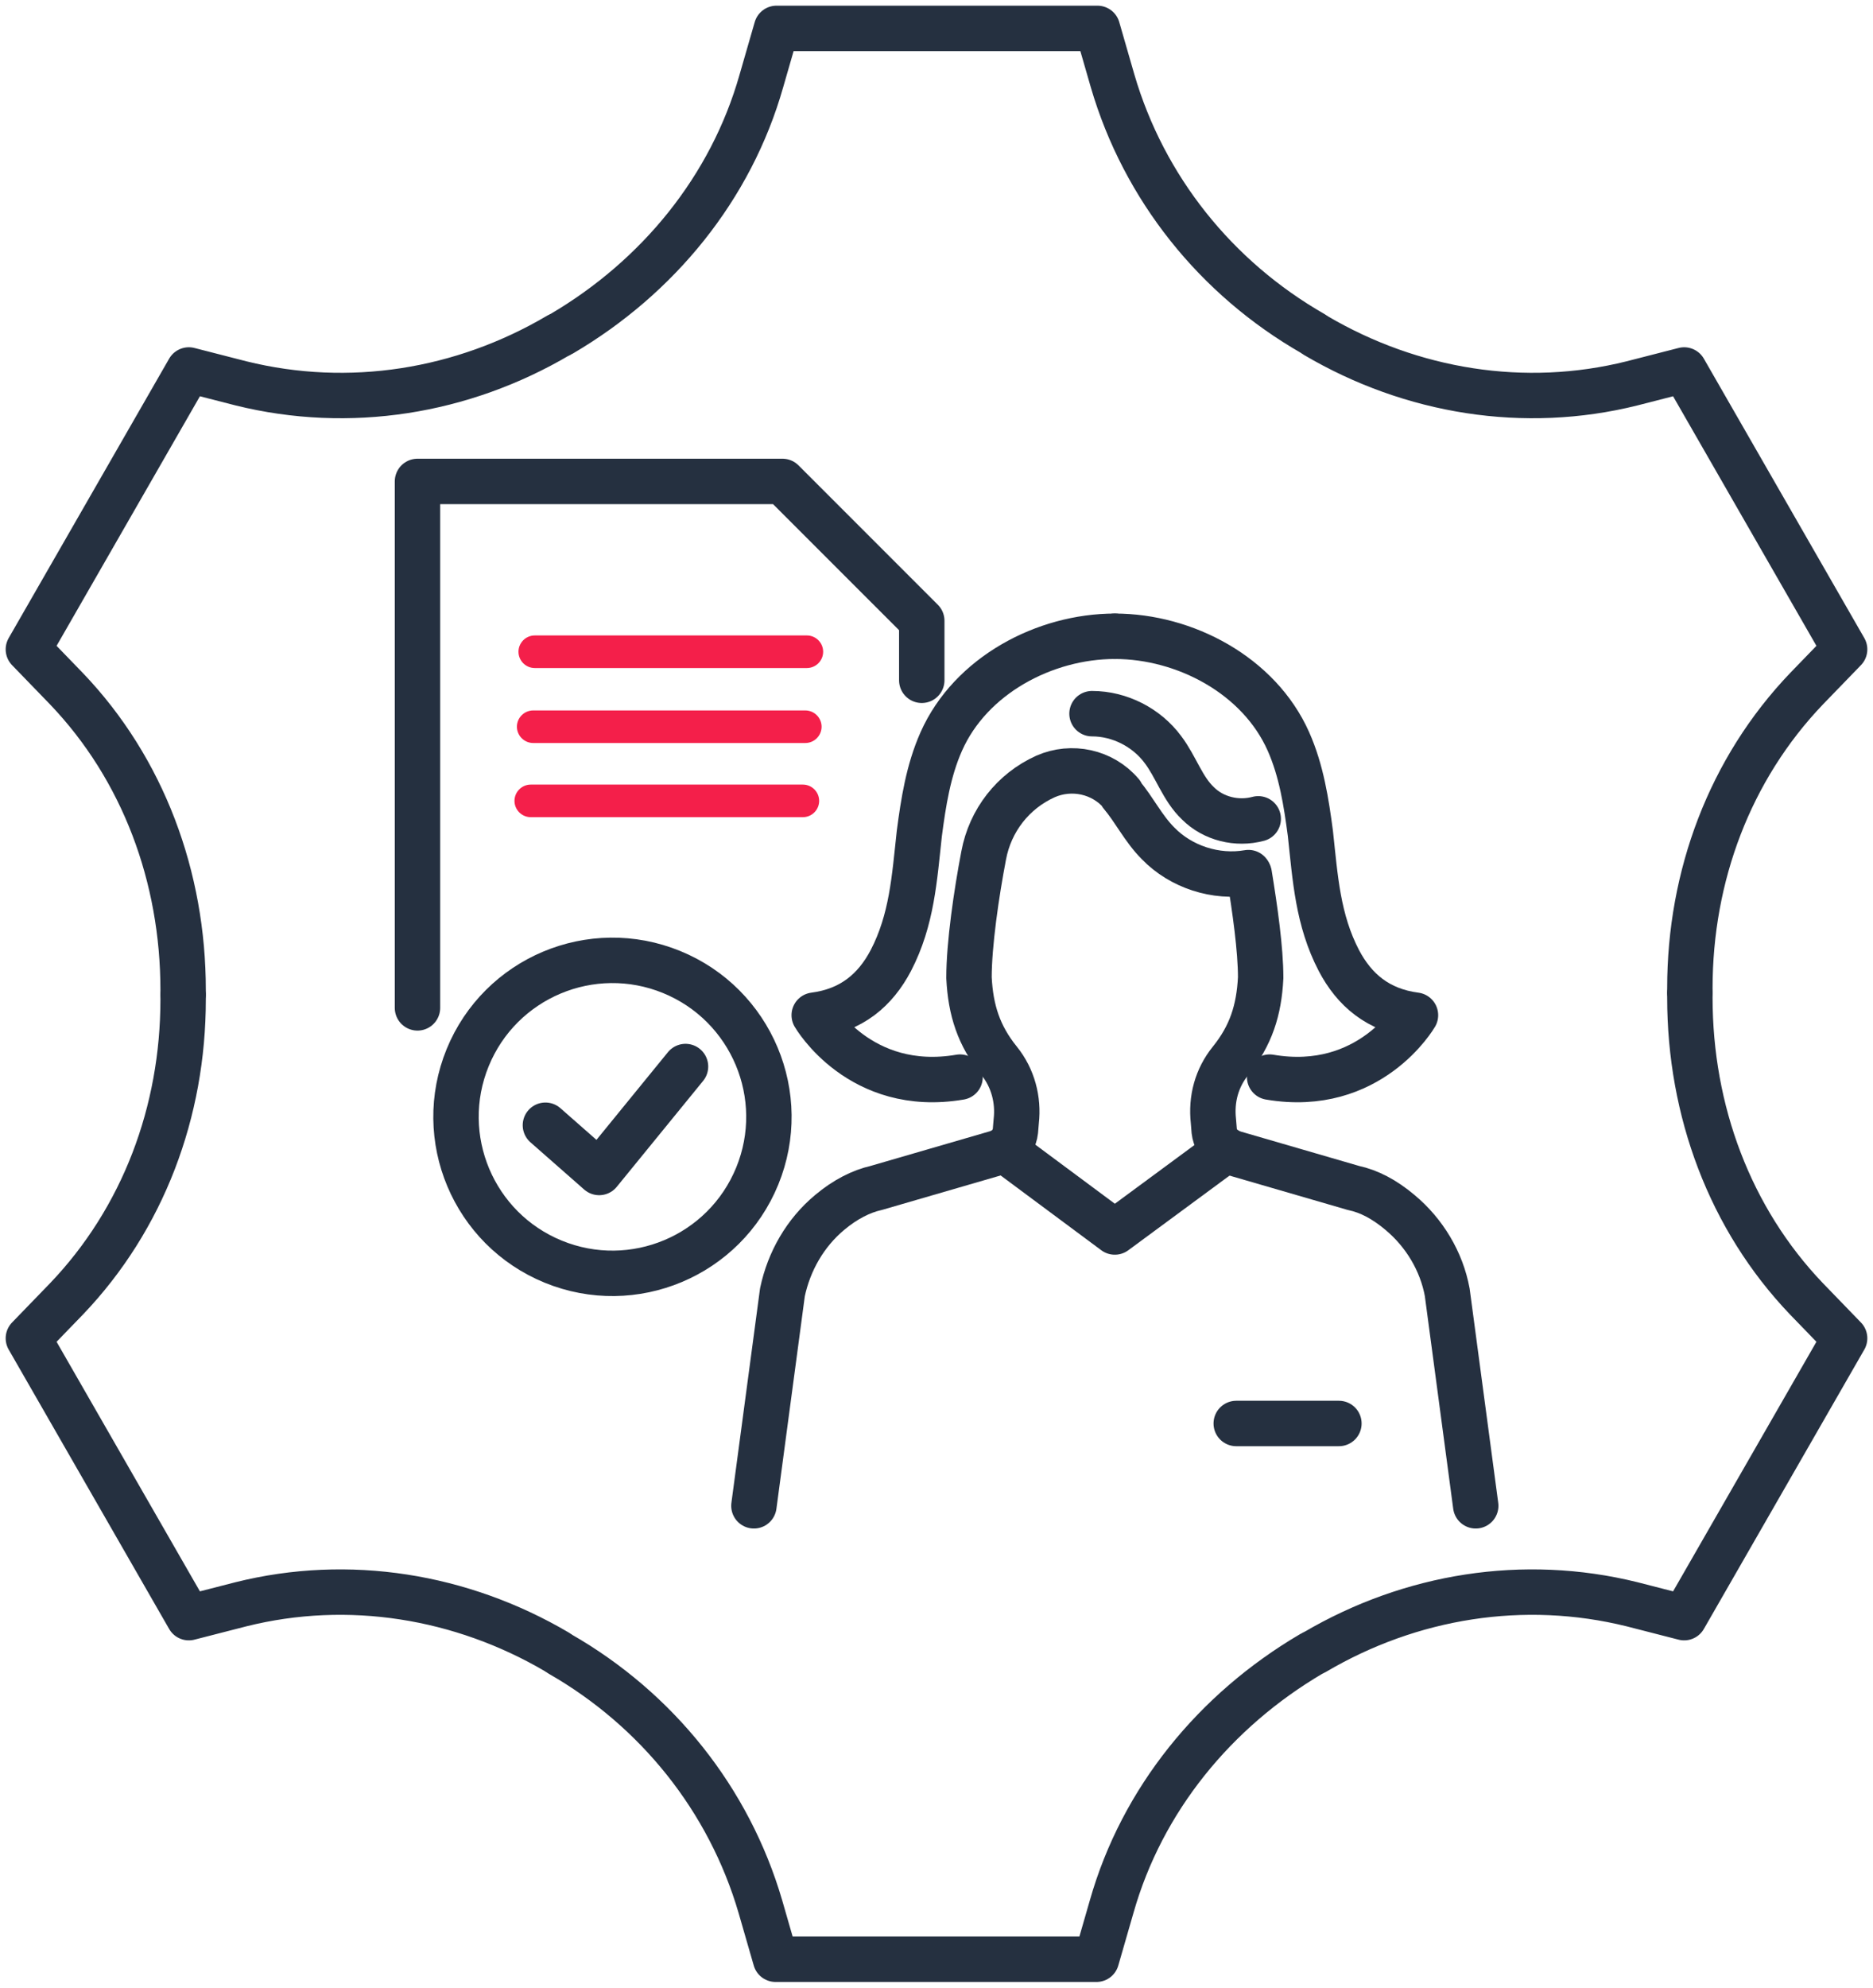<svg width="66" height="70" viewBox="0 0 66 70" fill="none" xmlns="http://www.w3.org/2000/svg">
<path d="M6.453 35.067C6.453 35.101 6.453 35.169 6.453 35.202C6.453 39.145 5.048 42.919 2.338 45.749L1 47.131L6.654 56.97L8.494 56.498C12.274 55.555 16.256 56.195 19.635 58.183C19.668 58.217 19.701 58.217 19.735 58.251C23.147 60.205 25.69 63.373 26.794 67.147L27.329 69H38.637L39.172 67.147C40.243 63.373 42.819 60.239 46.198 58.251C46.232 58.251 46.232 58.217 46.265 58.217C46.298 58.217 46.298 58.183 46.332 58.183C49.711 56.195 53.692 55.555 57.506 56.498L59.346 56.97L65 47.131L63.662 45.749C60.952 42.919 59.547 39.111 59.547 35.135C59.547 35.101 59.547 35.034 59.547 35" stroke="#253040" stroke-width="1.6" stroke-miterlimit="10" stroke-linecap="round" stroke-linejoin="round"/>
<path d="M59.547 34.933C59.547 34.899 59.547 34.831 59.547 34.798C59.547 30.855 60.952 27.081 63.662 24.251L65 22.869L59.346 13.03L57.506 13.502C53.725 14.445 49.744 13.805 46.365 11.817C46.332 11.783 46.298 11.783 46.265 11.749C42.853 9.795 40.31 6.627 39.206 2.853L38.671 1H27.363L26.828 2.853C25.757 6.627 23.181 9.761 19.802 11.749C19.768 11.749 19.768 11.783 19.735 11.783C19.701 11.783 19.701 11.817 19.668 11.817C16.289 13.805 12.308 14.445 8.494 13.502L6.654 13.03L1 22.869L2.338 24.251C5.048 27.081 6.453 30.889 6.453 34.865C6.453 34.899 6.453 34.966 6.453 35" stroke="#253040" stroke-width="1.6" stroke-miterlimit="10" stroke-linecap="round" stroke-linejoin="round"/>
<path d="M32.481 23.958V21.863L27.572 16.955H14.711V35.495" stroke="#253040" stroke-width="1.6" stroke-miterlimit="10" stroke-linecap="round" stroke-linejoin="round"/>
<path d="M28.377 26.167H18.789C18.473 26.167 18.215 25.909 18.215 25.593C18.215 25.278 18.473 25.02 18.789 25.02H28.377C28.693 25.02 28.951 25.278 28.951 25.593C28.951 25.909 28.693 26.167 28.377 26.167Z" fill="#F41F4A"/>
<path d="M28.291 28.779H18.703C18.387 28.779 18.129 28.521 18.129 28.205C18.129 27.89 18.387 27.631 18.703 27.631H28.291C28.607 27.631 28.865 27.89 28.865 28.205C28.865 28.521 28.607 28.779 28.291 28.779Z" fill="#F41F4A"/>
<path d="M28.432 23.527H18.844C18.528 23.527 18.27 23.269 18.27 22.953C18.27 22.637 18.528 22.379 18.844 22.379H28.432C28.748 22.379 29.006 22.637 29.006 22.953C29.006 23.269 28.748 23.527 28.432 23.527Z" fill="#F41F4A"/>
<path d="M44.021 30.788C44.222 32.022 44.423 33.429 44.423 34.433C44.365 35.581 44.078 36.471 43.361 37.361C42.873 37.963 42.672 38.709 42.758 39.484L42.786 39.829C42.815 40.087 42.959 40.345 43.188 40.489C43.274 40.546 43.361 40.575 43.447 40.604L47.695 41.838C48.241 41.953 48.786 42.239 49.332 42.699C50.193 43.416 50.796 44.421 50.997 45.511L52.001 53.031" stroke="#253040" stroke-width="1.6" stroke-miterlimit="10" stroke-linecap="round" stroke-linejoin="round"/>
<path d="M39.285 22.408C41.754 22.408 44.366 23.785 45.4 26.11C45.859 27.143 46.031 28.263 46.175 29.353C46.347 30.932 46.433 32.395 47.18 33.83C47.725 34.864 48.558 35.581 49.878 35.753C49.878 35.753 48.27 38.537 44.739 37.934" stroke="#253040" stroke-width="1.6" stroke-miterlimit="10" stroke-linecap="round" stroke-linejoin="round"/>
<path d="M39.284 22.408C36.816 22.408 34.203 23.785 33.17 26.11C32.71 27.143 32.538 28.263 32.395 29.353C32.222 30.932 32.136 32.395 31.39 33.83C30.845 34.864 30.012 35.581 28.691 35.753C28.691 35.753 30.299 38.537 33.83 37.934" stroke="#253040" stroke-width="1.6" stroke-miterlimit="10" stroke-linecap="round" stroke-linejoin="round"/>
<path d="M35.379 40.489L39.283 43.388L43.216 40.489" stroke="#253040" stroke-width="1.6" stroke-miterlimit="10" stroke-linecap="round" stroke-linejoin="round"/>
<path d="M43.562 50.132H47.18" stroke="#253040" stroke-width="1.6" stroke-miterlimit="10" stroke-linecap="round" stroke-linejoin="round"/>
<path d="M26.566 53.031L27.571 45.511C27.801 44.421 28.375 43.416 29.236 42.699C29.782 42.239 30.356 41.953 30.872 41.838L35.121 40.604C35.207 40.575 35.293 40.546 35.38 40.489C35.609 40.345 35.753 40.087 35.781 39.829L35.81 39.484C35.896 38.738 35.695 37.963 35.207 37.361C34.49 36.471 34.203 35.581 34.145 34.433C34.145 33.256 34.404 31.477 34.662 30.128C34.892 28.894 35.695 27.861 36.844 27.344C37.762 26.942 38.853 27.172 39.513 27.947C39.513 27.947 39.513 27.947 39.513 27.976C39.973 28.521 40.288 29.181 40.805 29.698C41.609 30.53 42.843 30.932 43.992 30.731" stroke="#253040" stroke-width="1.6" stroke-miterlimit="10" stroke-linecap="round" stroke-linejoin="round"/>
<path d="M38.48 25.134C39.456 25.134 40.404 25.622 40.978 26.397C41.437 27 41.667 27.775 42.212 28.291C42.758 28.837 43.59 29.038 44.337 28.837" stroke="#253040" stroke-width="1.6" stroke-miterlimit="10" stroke-linecap="round" stroke-linejoin="round"/>
<path d="M26.684 41.417C27.835 38.6 26.484 35.383 23.666 34.232C20.848 33.081 17.63 34.432 16.479 37.249C15.328 40.066 16.679 43.283 19.497 44.434C22.315 45.585 25.532 44.234 26.684 41.417Z" stroke="#253040" stroke-width="1.6" stroke-miterlimit="10" stroke-linecap="round" stroke-linejoin="round"/>
<path d="M19.219 39.628L21.113 41.292L24.156 37.561" stroke="#253040" stroke-width="1.6" stroke-miterlimit="10" stroke-linecap="round" stroke-linejoin="round"/>
</svg>
